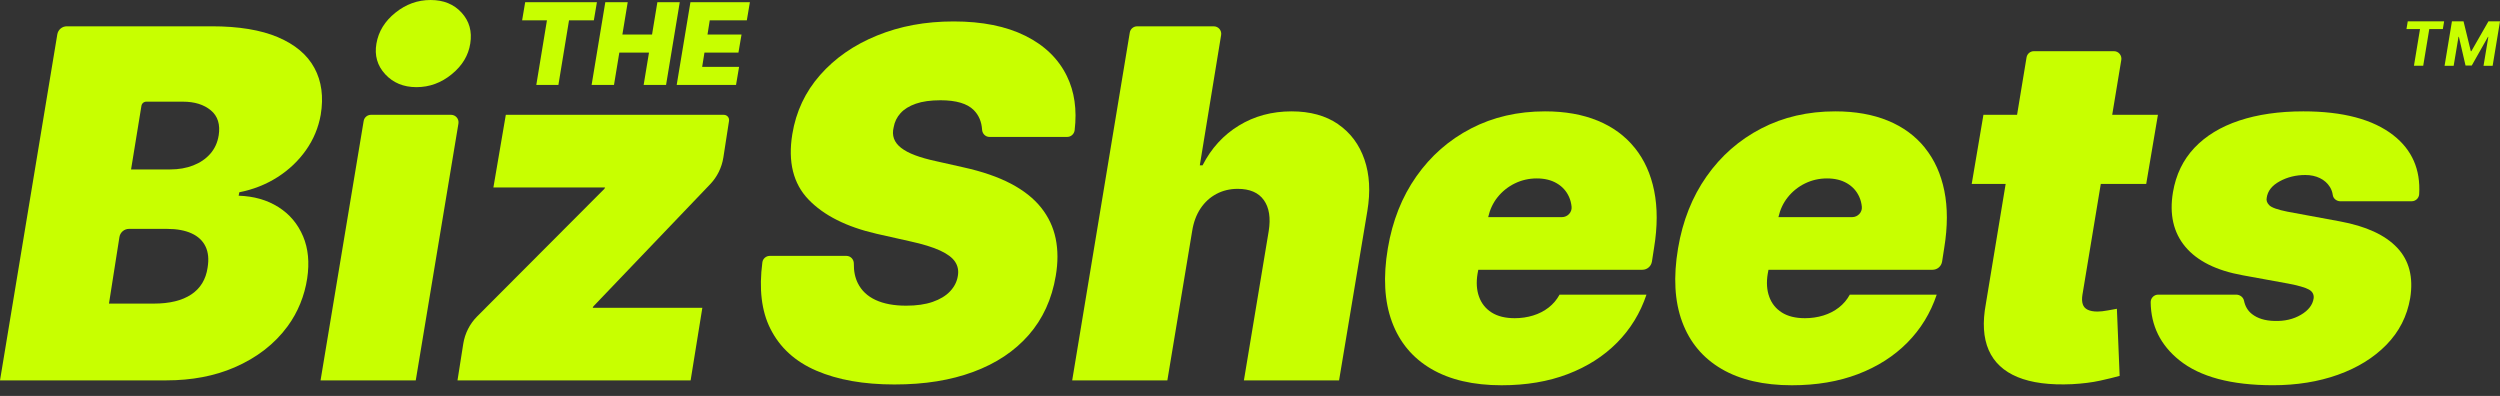 <svg xmlns="http://www.w3.org/2000/svg" fill="none" viewBox="0 0 221 35" height="35" width="221">
<rect x="0" y="0" width="221" height="35" fill="#333333" stroke="none"/>
<path fill="#C8FF00" d="M24.564 3.287C23.044 2.644 21.097 2.325 18.718 2.325H5.908C5.489 2.325 5.132 2.627 5.065 3.042L0 33.625H14.694C16.95 33.625 18.962 33.243 20.731 32.478C22.709 31.622 24.274 30.41 25.428 28.838C26.337 27.598 26.925 26.139 27.155 24.616C27.368 23.208 27.248 21.97 26.796 20.899C26.33 19.794 25.598 18.927 24.602 18.301C23.607 17.675 22.437 17.341 21.097 17.301L21.157 16.996C22.396 16.751 23.521 16.305 24.533 15.66C25.545 15.012 26.382 14.218 27.047 13.275C27.713 12.332 28.148 11.291 28.352 10.149C28.615 8.56 28.43 7.178 27.794 6.008C27.16 4.837 26.081 3.93 24.561 3.287H24.564ZM18.352 23.659C18.199 24.698 17.721 25.487 16.912 26.027C16.103 26.567 15 26.838 13.595 26.838H9.633L10.557 20.959C10.621 20.542 10.983 20.233 11.404 20.233H14.756C15.629 20.233 16.357 20.364 16.936 20.631C17.515 20.895 17.926 21.283 18.17 21.792C18.415 22.301 18.474 22.922 18.352 23.656V23.659ZM19.328 11.982C19.228 12.613 18.977 13.152 18.582 13.601C18.185 14.05 17.682 14.39 17.072 14.626C16.462 14.861 15.792 14.978 15.06 14.978H11.586L12.502 9.357C12.536 9.143 12.72 8.987 12.935 8.987H16.16C17.197 8.987 18.022 9.242 18.637 9.753C19.252 10.261 19.484 11.005 19.331 11.984L19.328 11.982Z"></path>
<path fill="#C8FF00" d="M90.641 3.165C88.94 2.32 86.828 1.895 84.308 1.895C81.788 1.895 79.57 2.31 77.532 3.141C75.493 3.971 73.818 5.132 72.502 6.627C71.186 8.119 70.365 9.866 70.04 11.862C69.643 14.306 70.121 16.233 71.473 17.639C72.825 19.045 74.828 20.053 77.479 20.664L80.468 21.336C81.585 21.581 82.466 21.852 83.104 22.147C83.746 22.442 84.186 22.773 84.43 23.14C84.674 23.508 84.755 23.925 84.674 24.393C84.593 24.901 84.363 25.355 83.987 25.753C83.612 26.151 83.097 26.461 82.449 26.686C81.798 26.912 81.016 27.022 80.102 27.022C79.025 27.022 78.125 26.854 77.403 26.518C76.68 26.183 76.158 25.688 75.833 25.036C75.589 24.546 75.469 23.968 75.479 23.304C75.484 22.929 75.194 22.62 74.821 22.62H68.049C67.722 22.62 67.437 22.862 67.394 23.186C67.085 25.54 67.317 27.493 68.095 29.045C68.932 30.722 70.294 31.965 72.179 32.773C74.065 33.584 76.357 33.987 79.061 33.987C81.764 33.987 84.03 33.615 86.043 32.872C88.055 32.128 89.687 31.043 90.936 29.616C92.185 28.188 92.984 26.447 93.329 24.388C93.532 23.196 93.53 22.094 93.321 21.087C93.113 20.079 92.683 19.167 92.034 18.352C91.383 17.536 90.491 16.831 89.359 16.235C88.225 15.64 86.825 15.158 85.16 14.791L82.722 14.242C82.011 14.088 81.398 13.915 80.884 13.721C80.37 13.527 79.96 13.308 79.649 13.064C79.338 12.819 79.13 12.546 79.025 12.246C78.917 11.946 78.91 11.612 79.001 11.245C79.082 10.777 79.283 10.365 79.604 10.007C79.924 9.65 80.377 9.371 80.96 9.167C81.544 8.963 82.274 8.863 83.147 8.863C84.519 8.863 85.495 9.151 86.074 9.726C86.524 10.175 86.772 10.753 86.816 11.463C86.837 11.819 87.112 12.104 87.469 12.104H94.341C94.678 12.104 94.958 11.847 94.999 11.511C95.214 9.7 94.987 8.105 94.312 6.725C93.566 5.197 92.34 4.009 90.639 3.165H90.641Z"></path>
<path fill="#C8FF00" d="M118.287 10.974C117.189 10.221 115.818 9.844 114.172 9.844C112.435 9.844 110.879 10.264 109.508 11.106C108.137 11.946 107.07 13.116 106.307 14.614H106.063L107.948 3.095C108.015 2.692 107.704 2.327 107.298 2.327H100.521C100.201 2.327 99.925 2.56 99.873 2.877L94.781 33.627H103.194L105.388 20.422C105.51 19.647 105.757 18.983 106.127 18.428C106.498 17.874 106.965 17.445 107.53 17.145C108.094 16.845 108.721 16.694 109.413 16.694C110.48 16.694 111.25 17.025 111.722 17.687C112.195 18.349 112.339 19.261 112.155 20.422L109.961 33.627H118.373L120.874 18.649C121.159 16.938 121.072 15.42 120.615 14.095C120.158 12.771 119.381 11.732 118.283 10.976L118.287 10.974Z"></path>
<path fill="#C8FF00" d="M144.509 13.069C143.667 12.02 142.575 11.219 141.24 10.669C139.903 10.12 138.352 9.844 136.584 9.844C134.165 9.844 131.983 10.348 130.038 11.358C128.092 12.366 126.482 13.779 125.207 15.592C123.931 17.406 123.091 19.525 122.685 21.95C122.259 24.477 122.381 26.646 123.051 28.455C123.721 30.264 124.879 31.648 126.525 32.612C128.171 33.575 130.243 34.057 132.744 34.057C134.919 34.057 136.866 33.728 138.589 33.071C140.312 32.413 141.764 31.487 142.949 30.29C144.133 29.093 144.999 27.68 145.547 26.048H137.864C137.62 26.497 137.297 26.876 136.898 27.188C136.496 27.5 136.039 27.733 135.526 27.891C135.014 28.049 134.471 28.128 133.904 28.128C133.072 28.128 132.39 27.96 131.861 27.625C131.332 27.289 130.961 26.826 130.748 26.233C130.535 25.643 130.49 24.969 130.612 24.215L130.681 23.848H145.184C145.605 23.848 145.964 23.541 146.031 23.121L146.222 21.89C146.526 20.026 146.528 18.352 146.229 16.869C145.93 15.386 145.358 14.119 144.514 13.071L144.509 13.069ZM138.08 19.196H131.555C131.705 18.536 131.973 17.953 132.368 17.454C132.789 16.924 133.304 16.511 133.907 16.216C134.512 15.921 135.158 15.773 135.85 15.773C136.541 15.773 137.132 15.916 137.625 16.207C138.118 16.497 138.479 16.9 138.706 17.413C138.826 17.682 138.9 17.973 138.929 18.284C138.974 18.776 138.565 19.194 138.075 19.194L138.08 19.196Z"></path>
<path fill="#C8FF00" d="M170.167 13.069C169.322 12.02 168.233 11.219 166.896 10.669C165.561 10.12 164.008 9.844 162.239 9.844C159.82 9.844 157.638 10.348 155.693 11.358C153.748 12.366 152.135 13.779 150.862 15.592C149.587 17.406 148.747 19.525 148.34 21.95C147.914 24.477 148.034 26.646 148.706 28.455C149.376 30.264 150.537 31.648 152.183 32.612C153.829 33.575 155.901 34.057 158.401 34.057C160.576 34.057 162.524 33.728 164.247 33.071C165.97 32.413 167.422 31.487 168.606 30.29C169.791 29.093 170.657 27.68 171.205 26.048H163.522C163.278 26.497 162.955 26.876 162.553 27.188C162.151 27.5 161.694 27.733 161.182 27.891C160.667 28.049 160.127 28.128 159.557 28.128C158.724 28.128 158.043 27.96 157.514 27.625C156.985 27.289 156.614 26.826 156.401 26.233C156.188 25.643 156.143 24.969 156.265 24.215L156.334 23.848H170.836C171.258 23.848 171.617 23.541 171.681 23.124L171.873 21.893C172.176 20.029 172.179 18.354 171.88 16.871C171.581 15.389 171.009 14.122 170.164 13.073L170.167 13.069ZM163.732 19.196H157.212C157.361 18.536 157.631 17.953 158.026 17.454C158.447 16.924 158.961 16.511 159.564 16.216C160.17 15.921 160.816 15.773 161.507 15.773C162.199 15.773 162.79 15.916 163.283 16.207C163.776 16.497 164.137 16.9 164.364 17.413C164.484 17.682 164.558 17.973 164.587 18.282C164.632 18.774 164.223 19.194 163.73 19.194L163.732 19.196Z"></path>
<path fill="#C8FF00" d="M185.71 16.262H189.725L190.761 10.149H186.719L187.523 5.295C187.59 4.892 187.279 4.525 186.873 4.525H179.795C179.472 4.525 179.199 4.758 179.146 5.077L178.309 10.149H175.335L174.299 16.262H177.299L175.548 26.869C175.244 28.5 175.328 29.856 175.799 30.943C176.27 32.027 177.125 32.826 178.359 33.335C179.594 33.843 181.197 34.052 183.169 33.961C184.114 33.91 184.944 33.805 185.662 33.647C186.377 33.488 186.949 33.349 187.377 33.227L187.133 27.296C186.951 27.327 186.681 27.375 186.325 27.442C185.968 27.509 185.669 27.541 185.425 27.541C185.059 27.541 184.767 27.488 184.549 27.38C184.331 27.272 184.185 27.111 184.116 26.89C184.044 26.672 184.035 26.398 184.085 26.072L185.71 16.259V16.262Z"></path>
<path fill="#C8FF00" d="M213.195 17.79C213.544 17.79 213.836 17.514 213.855 17.164C213.985 14.986 213.226 13.251 211.578 11.96C209.773 10.549 207.12 9.844 203.612 9.844C201.468 9.844 199.578 10.117 197.941 10.662C196.305 11.207 194.986 12.011 193.986 13.069C192.986 14.129 192.352 15.437 192.089 16.996C191.763 18.951 192.129 20.559 193.187 21.819C194.245 23.078 195.932 23.915 198.248 24.333L202.272 25.067C203.167 25.24 203.775 25.413 204.093 25.588C204.414 25.76 204.557 26.015 204.529 26.353C204.447 26.943 204.072 27.435 203.402 27.828C202.732 28.222 201.949 28.402 201.054 28.371C200.231 28.352 199.573 28.15 199.08 27.766C198.709 27.481 198.475 27.085 198.37 26.583C198.303 26.262 198.001 26.046 197.676 26.046H190.782C190.411 26.046 190.115 26.353 190.12 26.723C190.146 28.798 190.988 30.504 192.646 31.838C194.479 33.316 197.243 34.054 200.93 34.054C203.024 34.054 204.935 33.747 206.668 33.131C208.4 32.514 209.831 31.631 210.958 30.48C212.085 29.328 212.788 27.953 213.061 26.353C213.355 24.508 212.973 23.023 211.91 21.898C210.848 20.772 209.159 19.995 206.842 19.568L202.208 18.712C201.344 18.539 200.81 18.349 200.607 18.145C200.404 17.941 200.327 17.723 200.377 17.488C200.459 16.886 200.839 16.401 201.521 16.029C202.2 15.657 202.959 15.47 203.792 15.47C204.27 15.47 204.698 15.561 205.079 15.746C205.459 15.928 205.756 16.195 205.971 16.54C206.098 16.749 206.182 16.982 206.218 17.241C206.263 17.567 206.567 17.793 206.895 17.793H213.19L213.195 17.79Z"></path>
<path fill="#C8FF00" d="M43.617 16.564C43.617 16.564 43.617 16.569 43.62 16.569H53.492L53.43 16.691L42.181 27.97C41.526 28.627 41.098 29.474 40.952 30.391L40.442 33.627H61.048C61.048 33.627 61.051 33.627 61.051 33.625L62.087 27.212C62.087 27.212 62.087 27.207 62.084 27.207H52.394L52.453 27.085L62.778 16.286C63.4 15.636 63.807 14.808 63.946 13.918L64.446 10.684C64.489 10.403 64.274 10.151 63.991 10.151H44.715C44.715 10.151 44.713 10.151 44.713 10.153L43.617 16.567V16.564Z"></path>
<path fill="#C8FF00" d="M47.409 7.51H49.362L50.302 1.795H52.496L52.767 0.194H46.426L46.156 1.795H48.35L47.409 7.51Z"></path>
<path fill="#C8FF00" d="M54.277 7.51L54.748 4.652H57.371L56.899 7.51H58.88L60.091 0.194H58.112L57.641 3.052H55.019L55.49 0.194H53.509L52.298 7.51H54.277Z"></path>
<path fill="#C8FF00" d="M59.82 7.51H65.065L65.336 5.909H62.072L62.273 4.652H65.278L65.551 3.052H62.543L62.742 1.795H66.02L66.29 0.194H61.034L59.82 7.51Z"></path>
<path fill="#C8FF00" d="M28.34 33.625H36.753L40.526 10.921C40.593 10.518 40.282 10.149 39.873 10.149H32.797C32.474 10.149 32.199 10.381 32.147 10.7L28.337 33.623L28.34 33.625Z"></path>
<path fill="#C8FF00" d="M36.815 7.704C37.963 7.704 39.002 7.325 39.932 6.564C40.863 5.806 41.409 4.902 41.571 3.851C41.744 2.781 41.49 1.871 40.808 1.123C40.126 0.374 39.212 0 38.064 0C36.915 0 35.889 0.374 34.953 1.123C34.017 1.871 33.46 2.781 33.276 3.851C33.094 4.899 33.352 5.804 34.053 6.564C34.755 7.322 35.673 7.704 36.812 7.704H36.815Z"></path>
<path fill="#C8FF00" d="M212.731 2.572L212.845 1.888H216.061L215.946 2.572H214.748L214.212 5.813H213.393L213.929 2.572H212.731Z"></path>
<path fill="#C8FF00" d="M216.755 1.888H217.777L218.421 4.527H218.466L219.978 1.888H221L220.349 5.816H219.545L219.969 3.261H219.935L218.502 5.796H217.954L217.365 3.251H217.332L216.904 5.816H216.1L216.751 1.888H216.755Z"></path>
</svg>
